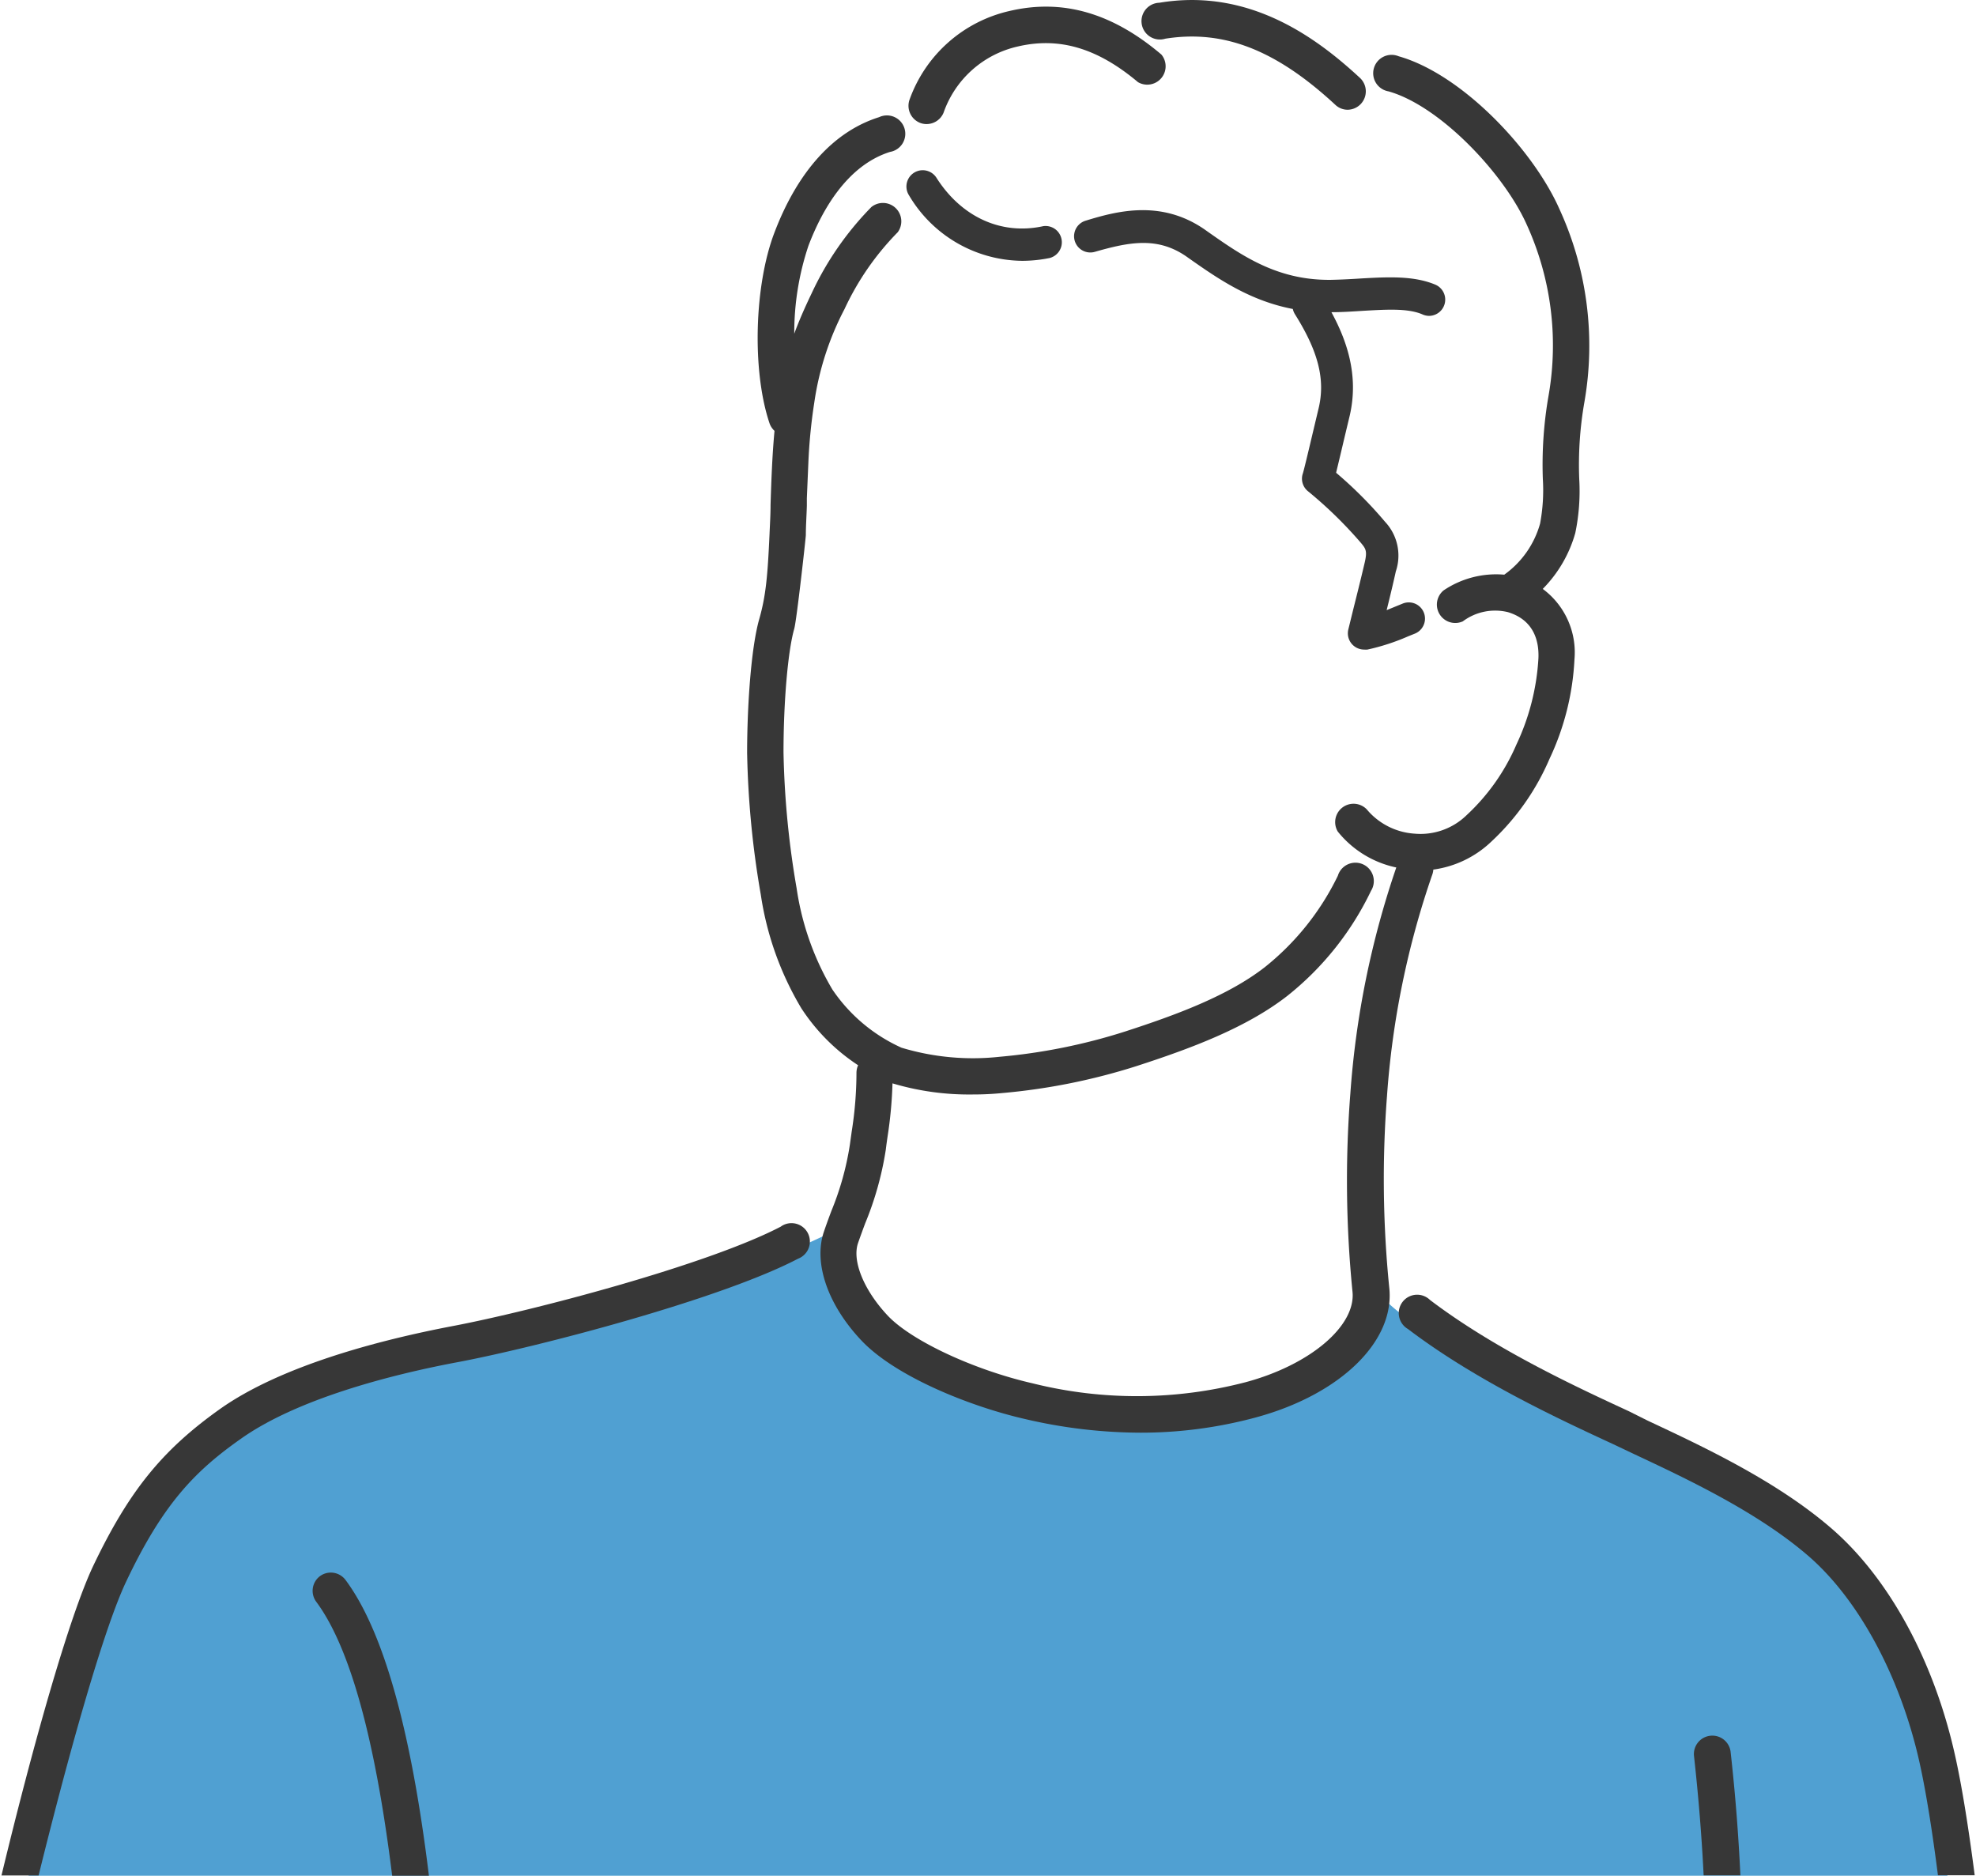 <svg xmlns="http://www.w3.org/2000/svg" viewBox="0 0 214.83 204.1" width="216" height="205"><defs><style>.cls-1{fill:#50a0d2;}.cls-2{fill:#373737;}</style></defs><title>img_act_people04</title><g id="レイヤー_2" data-name="レイヤー 2"><g id="文字"><path class="cls-1" d="M3,204.1H211.83s-1.26-12.76-3.91-19.75-7.17-14.63-17.71-20.78c-8.83-5.15-17-8.61-22.16-11.08-4.37-2.1-15.54-8.55-18-11.68-.36,4.52-5,8.91-9,10.72a43.12,43.12,0,0,1-19.15,3.25,64.07,64.07,0,0,1-21-5.18,21.55,21.55,0,0,1-9.15-8.19c-1.2-2.29-1.81-5.78-1.08-7.47A145,145,0,0,1,66,143.16c-8.25,2.11-17.83,4-23.13,5.36S29,152.43,22.62,157.61c-5.23,4.24-8.13,9.09-11.14,16.56S5.21,194.77,3,204.1Z"/><path class="cls-2" d="M150.84,119.24a93.5,93.5,0,0,1,4.95-24.14,2,2,0,0,0,.09-.48,11.35,11.35,0,0,0,6.33-3.06,26.65,26.65,0,0,0,6.32-9,28.57,28.57,0,0,0,2.71-10.8,8.6,8.6,0,0,0-3.45-7.68A14.07,14.07,0,0,0,171.33,58a22.46,22.46,0,0,0,.43-5.88,39.54,39.54,0,0,1,.55-8.3,35.61,35.61,0,0,0-2.7-21.06C166.75,16.28,159,8.07,152.1,6.12A2,2,0,1,0,151,9.94c5.6,1.58,12.51,8.9,15,14.4a31.69,31.69,0,0,1,2.42,18.72,43.59,43.59,0,0,0-.62,9.07,19.66,19.66,0,0,1-.3,4.84,10.19,10.19,0,0,1-3.9,5.56A10.22,10.22,0,0,0,157,64.24a2,2,0,0,0,2.09,3.37,5.87,5.87,0,0,1,4.92-1c2.87.88,3.38,3.21,3.31,5A25.32,25.32,0,0,1,164.93,81a22.7,22.7,0,0,1-5.44,7.71,7.19,7.19,0,0,1-5.65,2,7.41,7.41,0,0,1-5.21-2.65,2,2,0,0,0-3.15,2.42,11.09,11.09,0,0,0,6.37,3.91,96.87,96.87,0,0,0-5,24.6,121.94,121.94,0,0,0,.23,21.52c.42,3.73-4.58,8-11.64,9.89a46.88,46.88,0,0,1-23.17.12c-6.42-1.47-13.2-4.64-15.77-7.37s-3.9-5.93-3.23-7.89c.25-.72.51-1.43.78-2.15a34.94,34.94,0,0,0,2.24-8c.06-.5.13-1,.19-1.41a46,46,0,0,0,.54-5.82,29.11,29.11,0,0,0,8.71,1.21,32.36,32.36,0,0,0,3.29-.16A67.68,67.68,0,0,0,123.58,116c5.86-1.9,11.91-4.14,16.4-7.63a32.51,32.51,0,0,0,9.12-11.44,2,2,0,1,0-3.61-1.64,28.72,28.72,0,0,1-7.94,9.94c-4,3.12-9.67,5.21-15.19,7a63.1,63.1,0,0,1-13.7,2.76A26.89,26.89,0,0,1,98,114a18,18,0,0,1-7.52-6.33,30.09,30.09,0,0,1-3.89-11,96.87,96.87,0,0,1-1.43-14.79c0-5.53.48-11.07,1.17-13.47.27-1,1.24-9.75,1.26-10.18,0-1,.08-2.1.11-3.21,0-.26,0-.54,0-.81l.16-3.74a58.46,58.46,0,0,1,.65-6.67A31.59,31.59,0,0,1,91.8,33.63a29.81,29.81,0,0,1,5.79-8.36,2,2,0,0,0-2.87-2.74,33.61,33.61,0,0,0-6.5,9.39c-.82,1.71-1.41,3.08-1.89,4.39a29.83,29.83,0,0,1,1.54-9.56c1.46-3.85,4.19-8.74,8.88-10.22a2,2,0,1,0-1.19-3.78c-4.92,1.54-8.86,5.9-11.4,12.59-2.2,5.79-2.43,15.1-.51,20.75a2,2,0,0,0,.53.79c-.25,2.68-.35,5.48-.43,8.06,0,1.09-.07,2.15-.11,3.16-.21,4.66-.41,6.76-1.12,9.26C81.61,70.55,81.2,77,81.2,81.92a100.19,100.19,0,0,0,1.49,15.44,33.71,33.71,0,0,0,4.41,12.35,21.35,21.35,0,0,0,6.18,6.2,2,2,0,0,0-.18.82,41.14,41.14,0,0,1-.52,6.4c-.06.45-.13.93-.2,1.44a31.53,31.53,0,0,1-2,7.17c-.28.74-.55,1.48-.81,2.24-1.18,3.41.39,8,4.09,11.9s11.78,7.15,17.77,8.52A55.63,55.63,0,0,0,124,155.89a47.94,47.94,0,0,0,12.53-1.65c9.23-2.49,15.22-8.31,14.55-14.17A118.08,118.08,0,0,1,150.84,119.24Z"/><path class="cls-2" d="M111.14,28.38a15,15,0,0,0,3-.31,1.77,1.77,0,0,0-.72-3.46c-4.56,1-8.9-1-11.61-5.26a1.76,1.76,0,0,0-3,1.89A14.46,14.46,0,0,0,111.14,28.38Z"/><path class="cls-2" d="M154.72,34.22a1.78,1.78,0,0,0,.71.15,1.77,1.77,0,0,0,.71-3.38c-2.35-1-5.16-.86-8.14-.69-1.07.07-2.19.13-3.3.15h-.19c-5.7,0-9.49-2.65-13.15-5.22l-.31-.22c-4.81-3.37-9.73-2-13-1a1.76,1.76,0,1,0,1,3.39c3.72-1.06,6.82-1.69,10,.54l.31.22c3.11,2.18,6.54,4.56,11.23,5.46a1.89,1.89,0,0,0,.21.54c2.56,4.06,3.34,7.13,2.6,10.25l-.65,2.73c-.53,2.24-.95,4-1.07,4.38a1.75,1.75,0,0,0,.51,1.89A46.12,46.12,0,0,1,147.94,59c.6.71.78.93.45,2.31-.47,2-.88,3.62-1.25,5.1l-.51,2.08a1.77,1.77,0,0,0,1.72,2.19,2.2,2.2,0,0,0,.36,0,23.66,23.66,0,0,0,4.45-1.45l.7-.28a1.76,1.76,0,1,0-1.3-3.28l-.76.31-1,.41c.31-1.25.65-2.63,1-4.22a5.37,5.37,0,0,0-1.17-5.39,45.12,45.12,0,0,0-5.33-5.34c.18-.75.45-1.86.84-3.53l.65-2.72c1-4.37-.34-8.17-2-11.22,1.19,0,2.33-.08,3.43-.15C150.86,33.67,153.15,33.53,154.72,34.22Z"/><path class="cls-2" d="M100,13.36a1.91,1.91,0,0,0,.74.14,2,2,0,0,0,1.84-1.24,11.15,11.15,0,0,1,8.07-7.2c4.52-1.06,8.68.17,13.09,3.88a2,2,0,0,0,2.55-3C120.92,1.38,115.5-.16,109.74,1.2A15.1,15.1,0,0,0,98.9,10.78,2,2,0,0,0,100,13.36Z"/><path class="cls-2" d="M126.71,4.21c6.3-1,12,1.17,18.51,7.2a1.94,1.94,0,0,0,1.35.53,2,2,0,0,0,1.35-3.44c-4.65-4.31-12-9.85-21.86-8.2a2,2,0,1,0,.65,3.91Z"/><path class="cls-2" d="M212.66,191c-2.28-10.26-7.17-19.25-13.41-24.66-5.94-5.15-13.9-8.88-19.72-11.61l-.36-.17-2-1c-5.82-2.69-14.6-6.76-21.65-12.11a2,2,0,1,0-2.4,3.16c7.39,5.61,16.41,9.79,22.38,12.55l2,.95.36.17c5.6,2.63,13.28,6.23,18.81,11s10.06,13.21,12.13,22.52c.7,3.13,1.39,7.49,2,12.25h4C214.16,199.1,213.43,194.43,212.66,191Z"/><path class="cls-2" d="M84.9,133.45c-8.06,4.22-27.26,9.23-35.75,10.84-7.87,1.5-18.67,4.29-25.37,9.06-6.28,4.47-9.87,8.93-13.73,17-2.64,5.55-6.62,19.7-10,33.72H4.09c3.32-13.45,7.1-26.88,9.54-32,4-8.44,7.48-12,12.45-15.5,6.12-4.35,16.33-7,23.81-8.39,8.7-1.66,28.45-6.82,36.85-11.22a2,2,0,1,0-1.84-3.52Z"/><path class="cls-2" d="M34.71,171.5a2,2,0,0,0-.41,2.78c4.56,6.12,6.94,19.1,8.27,29.82h4c-1.38-11.26-3.93-25.29-9.08-32.19A2,2,0,0,0,34.71,171.5Z"/><path class="cls-2" d="M186,188.87a2,2,0,0,0-1.75,2.19c.49,4.44.84,8.76,1.05,13h4c-.21-4.45-.56-8.93-1.07-13.48A2,2,0,0,0,186,188.87Z"/></g></g></svg>